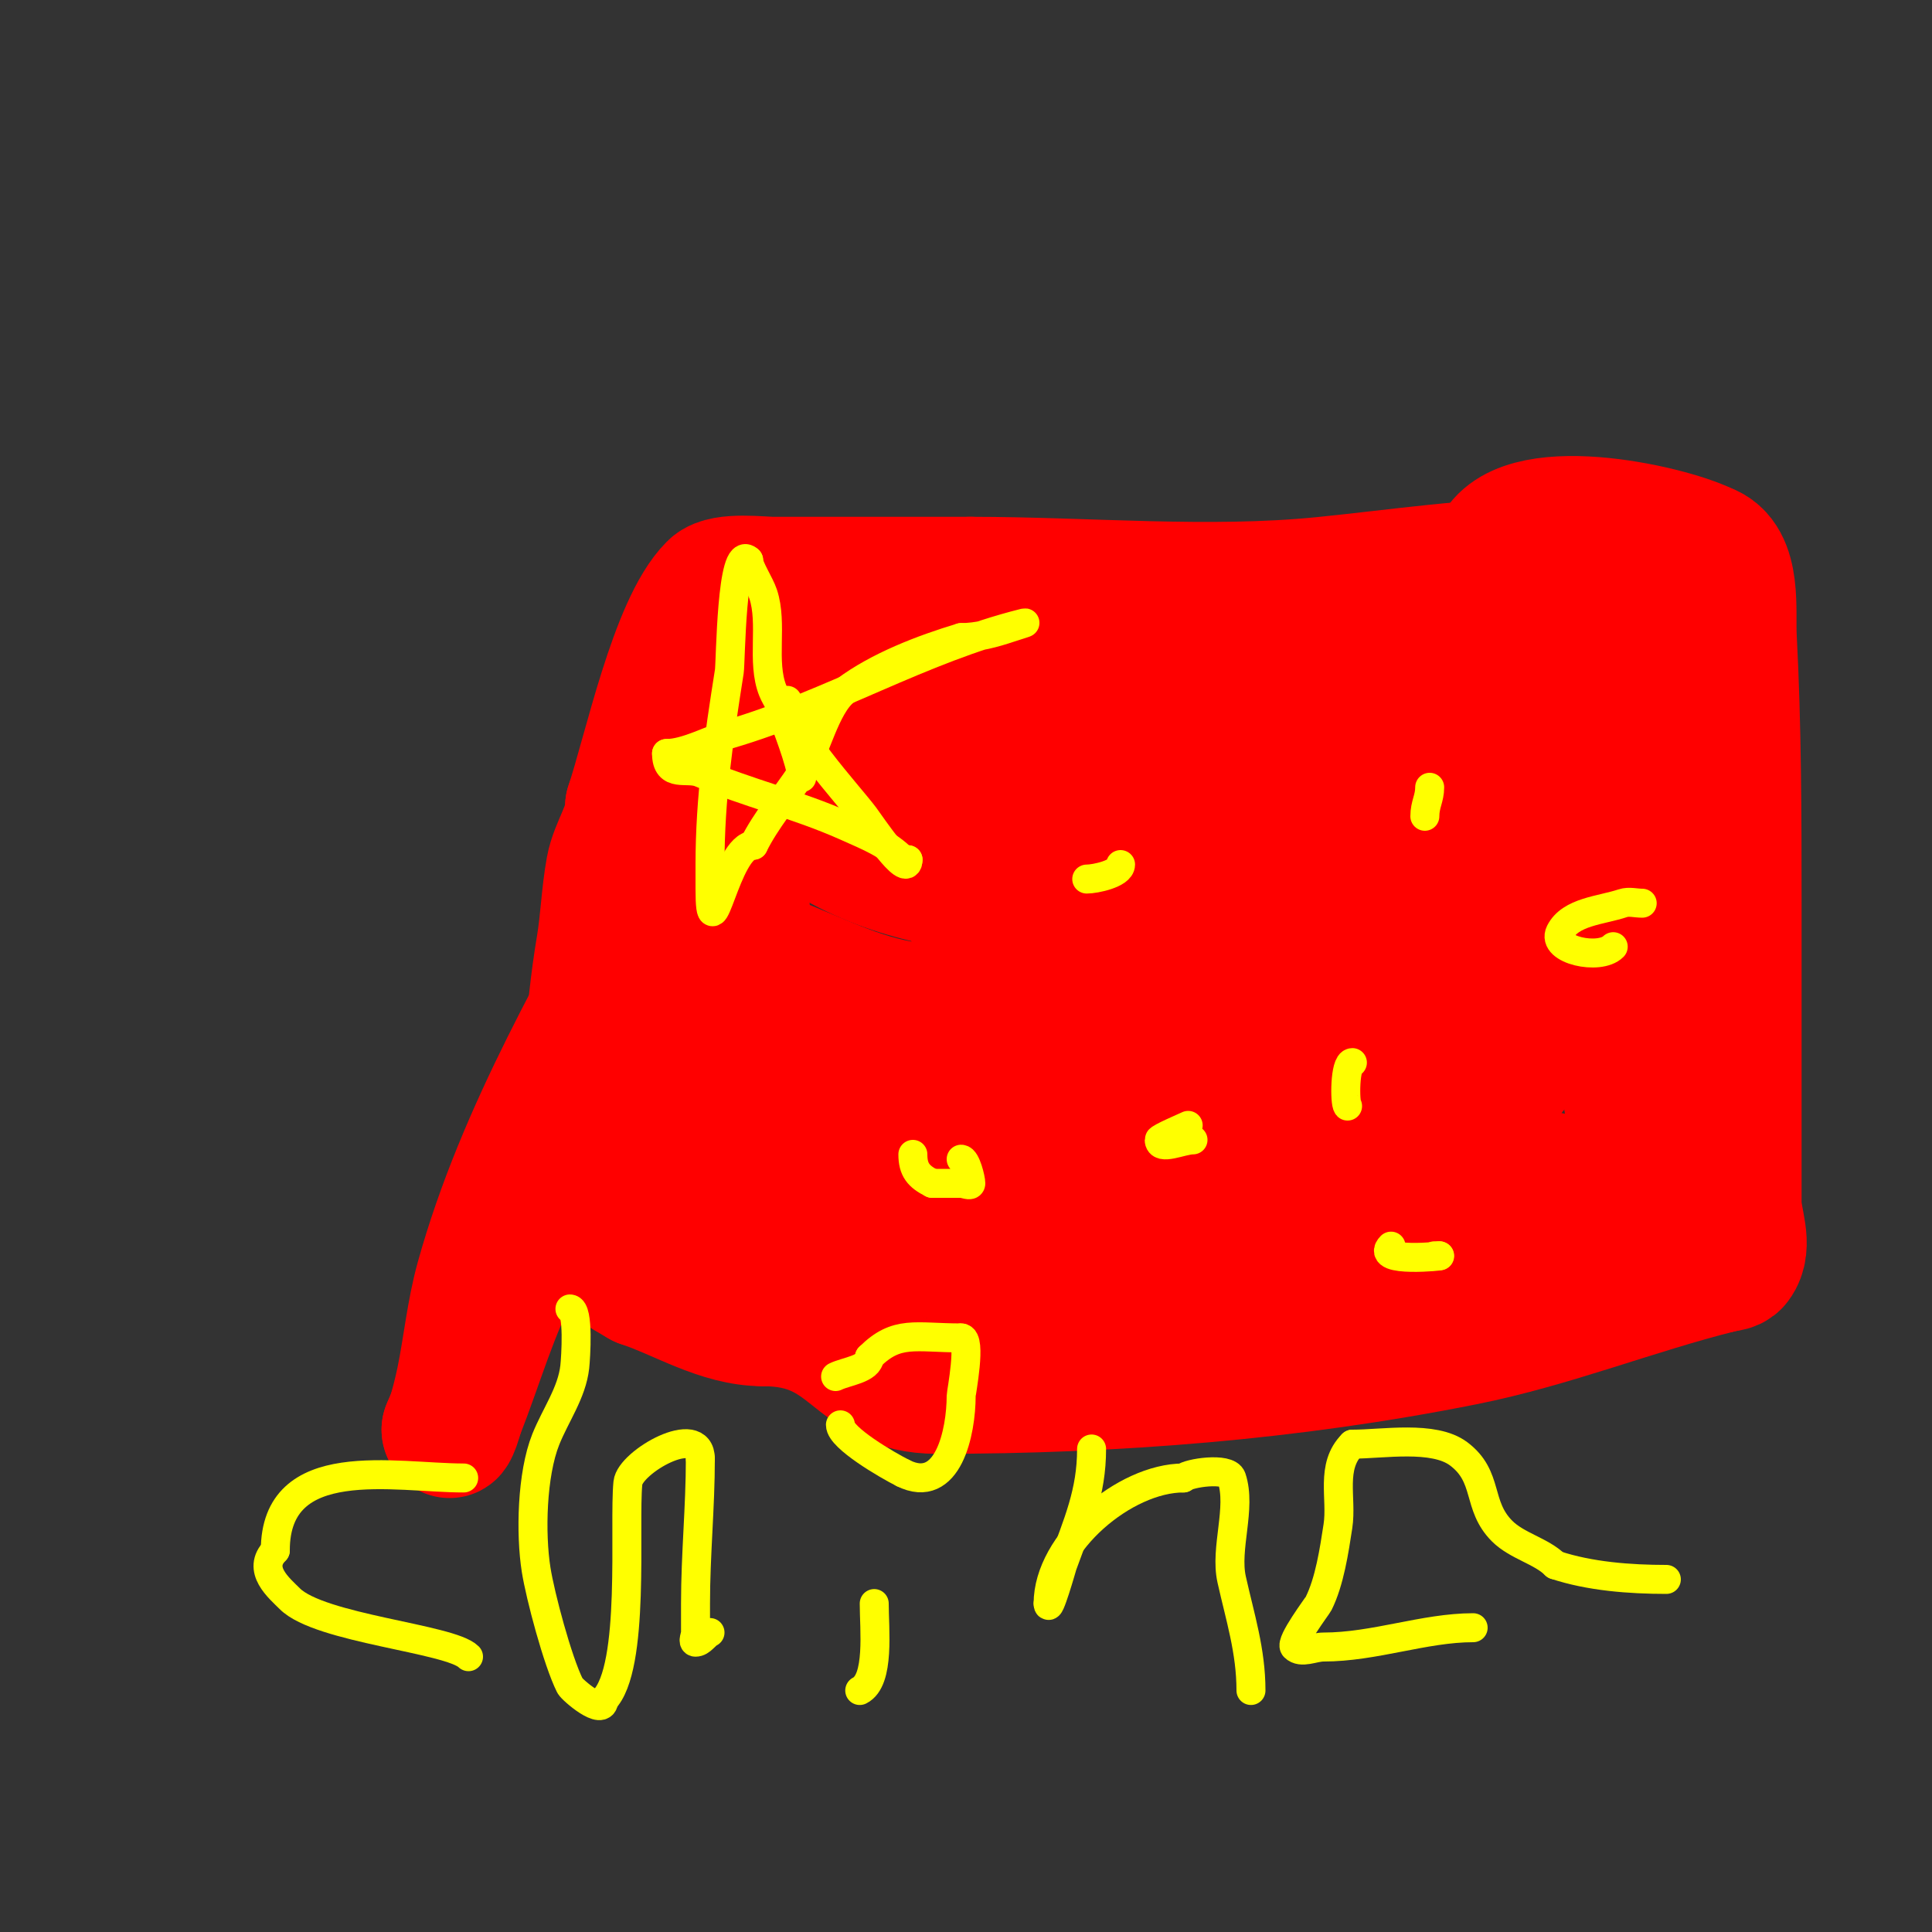 <svg viewBox='0 0 400 400' version='1.1' xmlns='http://www.w3.org/2000/svg' xmlns:xlink='http://www.w3.org/1999/xlink'><rect x="0" y="0" width="400" height="400" fill="#333333" stroke="none"/><g fill='none' stroke='#ff0000' stroke-width='28' stroke-linecap='round' stroke-linejoin='round'><path d='M321,117c-15.517,0 -31.422,2.442 -47,4c-23.858,2.386 -49.039,0 -73,0'/><path d='M201,121c-13.667,0 -27.333,0 -41,0c-2.374,0 -10.031,-0.969 -12,1c-7.832,7.832 -13.267,33.8 -17,45'/><path d='M131,167c0,4.534 -3.189,8.539 -4,13c-0.961,5.288 -1.116,10.698 -2,16c-2.476,14.854 -3,28.981 -3,44c0,4.465 -1.388,13.02 1,17c2.39,3.984 6.264,5.758 10,8'/><path d='M133,265c8.301,2.767 16.25,8 25,8'/><path d='M158,273c19.562,0 18.795,14 36,14'/><path d='M194,287c36.718,0 73.085,-2.817 109,-10c18.093,-3.619 35.108,-10.527 53,-15'/><path d='M356,262c1,-0.333 2.368,-0.157 3,-1c2.4,-3.2 0,-8 0,-12c0,-10.333 0,-20.667 0,-31c0,-10.333 0,-20.667 0,-31c0,-18.485 -0.032,-36.6 -1,-55c-0.292,-5.553 1.08,-15.973 -5,-18'/><path d='M353,114c-8.138,-4.069 -39.103,-10.691 -43,1c-2.396,7.187 3.481,16.961 6,22'/><path d='M316,137c9.594,28.782 16.687,55.807 21,86c1.333,9.333 3.248,18.602 4,28c0.632,7.899 -1,18.726 -1,3c0,-4.667 0,-9.333 0,-14c0,-3.667 0,-7.333 0,-11'/><path d='M340,229c0,-12 0,-24 0,-36c0,-19.755 -1.685,-38.711 -4,-58c-0.647,-5.388 -2.154,-10.64 -3,-16c-0.312,-1.976 0,-6 0,-6c0,0 -1.768,5.535 -2,6'/><path d='M331,119c0,25.787 6.363,52.912 -2,78c-4.72,14.161 -29,35.145 -29,46'/><path d='M300,243c-2.957,2.957 -9.128,2.451 -13,4c-13.01,5.204 -25.093,7 -39,7c-2.414,0 -27.663,0 -27,0'/><path d='M221,254c12.161,0 23.896,-2.288 36,-3c19.778,-1.163 40.188,0 60,0c4.218,0 17.838,1.324 19,-1c1.306,-2.613 -5.273,-4 -7,-4'/><path d='M329,246c-30.594,-7.648 -60.867,-3.361 -92,-5c-10.4,-0.547 -20.645,-2.964 -31,-4c-10.114,-1.011 -20.82,0 -31,0c-4.679,0 -10.692,2.308 -14,-1'/><path d='M161,236c-5.692,0 -9.74,2 -16,2'/><path d='M145,238c-3.468,0 -17.772,2.228 -15,5c2.404,2.404 6.621,1.625 10,2c13.163,1.463 23.742,5.465 37,9c3.363,0.897 6.667,2 10,3'/><path d='M187,257c6.729,3.364 17.9,2.709 25,4c21.188,3.852 36.334,0.69 57,-3c4.981,-0.889 22.801,-0.801 28,-6'/><path d='M297,252c2.545,-2.545 1.077,-8.461 -2,-10c-8.032,-4.016 -21.474,-2.075 -30,-4c-5.862,-1.324 -11.114,-4.788 -17,-6c-5.56,-1.145 -11.426,0.072 -17,-1c-23.362,-4.493 -40.369,-10.158 -61,-19'/><path d='M170,212c-3.333,-1.667 -6.511,-3.691 -10,-5c-2.207,-0.828 -6.538,-3.311 -7,-1c-0.67,3.35 0.356,6.782 1,10c0.462,2.311 1,9.357 1,7'/><path d='M155,223c0,-19.95 -3.36,-44.843 0,-65c1.098,-6.585 6,-11.995 6,-19'/><path d='M161,139c0,-0.667 0,-2 0,-2c0,0 -0.667,1.333 -1,2c-2.134,4.269 -3.82,8.754 -6,13c-4.631,9.018 -9.203,18.069 -14,27c-14.802,27.563 -31.566,55.636 -40,86c-1.907,6.866 -2.556,14.022 -4,21c-0.557,2.692 -1.277,5.348 -2,8c-0.196,0.719 -1,2.745 -1,2'/><path d='M93,296c4.365,-10.185 7.257,-20.986 12,-31c6.928,-14.625 17.721,-32.533 25,-46c1.714,-3.172 4.327,-5.806 6,-9c7,-13.364 8.278,-25.722 23,-11'/><path d='M159,199c9.794,3.673 18.401,8.486 29,10c23.242,3.32 71.537,0 93,0c7.333,0 14.667,0 22,0c2.667,0 5.333,0 8,0c1.333,0 4.596,1.193 4,0c-0.745,-1.491 -2,-2.667 -3,-4'/><path d='M312,205c-26.738,-9.3 -61.996,-22.223 -91,-19c-5.143,0.571 -10.036,2.54 -15,4c-1.011,0.297 -2.529,0.057 -3,1c-1.841,3.682 2.986,10.986 5,13c21.936,21.936 26.087,21 54,21'/><path d='M262,225c10.689,0 31.16,4.367 40,-3c12.451,-10.376 19,-23.399 19,-39c0,-6.667 0,-13.333 0,-20c0,-2.333 2.264,-6.434 0,-7c-6.339,-1.585 -25.67,0 -28,0'/><path d='M293,156c-8.333,-1.667 -16.583,-3.826 -25,-5c-27.405,-3.824 -52.341,2.334 -79,5c-5.07,0.507 -22.61,-2.78 -25,2c-0.395,0.79 5.046,12.092 6,14'/><path d='M170,172c24.519,16.346 60.54,12.865 88,6c1.685,-0.421 3.546,-4.192 5,-5c4.887,-2.715 8.711,-3.489 14,-5'/><path d='M277,168c20.098,0 27,4.099 27,-21'/><path d='M304,147c0,-1.415 -15.231,-4.72 -16,-5c-15.933,-5.794 -39.665,-2.333 -57,-1'/><path d='M231,141c-20.153,5.038 -38.142,-7 -58,-7'/><path d='M173,134c-1.491,0 -2.946,0.946 -4,2c-6.119,6.119 17.51,15.316 22,17c14.509,5.441 28.66,12.809 44,15c13.099,1.871 28.133,-1.859 41,1c3.087,0.686 5.899,2.38 9,3'/><path d='M285,172c11.884,2.377 22.944,8.26 35,11c2.277,0.518 13,2.28 13,4c0,1.333 0.567,2 -1,2'/></g>
<g fill='none' stroke='#ffff00' stroke-width='6' stroke-linecap='round' stroke-linejoin='round'><path d='M163,145c0,6.016 12.492,19.323 16,24c1.167,1.556 9,13.283 9,9'/><path d='M188,178c-0.333,0 -0.764,0.236 -1,0c-3.287,-3.287 -6.727,-4.657 -12,-7c-10.141,-4.507 -20.324,-6.853 -30,-11c-2.797,-1.199 -7,1.098 -7,-4'/><path d='M138,156c4.033,0 9.21,-2.885 13,-4c21.063,-6.195 39.658,-17.664 61,-23c1.023,-0.256 -2,0.667 -3,1c-3.225,1.075 -6.601,2 -10,2'/><path d='M199,132c-8.022,2.407 -17.287,5.965 -24,11c-4.157,3.118 -6.16,12.74 -9,17c-3.619,5.428 -7.345,9.691 -10,15'/><path d='M156,175c-5.672,0 -9,23.615 -9,9c0,-1.667 0,-3.333 0,-5'/><path d='M147,179c0,-13.834 1.846,-26.361 4,-40c0.283,-1.794 0.396,-26.604 4,-23'/><path d='M155,116c0,1.501 2.275,4.824 3,7c2.052,6.156 -0.399,14.002 2,20c0.667,1.667 2,3.205 2,5'/><path d='M162,148c0.303,0.909 4,10.204 4,13'/><path d='M225,182c1.818,0 7,-1.127 7,-3'/><path d='M220,241'/><path d='M296,163c0,2.336 -1,3.519 -1,6'/><path d='M279,229c-0.615,-0.615 -0.593,-9 1,-9'/><path d='M199,240c1.006,0 2,4.105 2,5c0,0.667 -1.333,0 -2,0c-2,0 -4,0 -6,0'/><path d='M193,245c-2.821,-1.411 -4,-2.807 -4,-6'/><path d='M288,258c-3.525,3.525 11.353,2 10,2'/><path d='M298,260l-1,0'/><path d='M334,196c-2.861,2.861 -12.834,0.669 -11,-3c2.134,-4.269 8.472,-4.491 13,-6c1.265,-0.422 2.667,0 4,0'/><path d='M246,233c-0.532,0.266 -6,2.587 -6,3c0,2.333 4.667,0 7,0'/><path d='M96,306c-14.277,0 -39,-5.545 -39,15'/><path d='M57,321c-3.936,3.936 0.812,7.812 3,10c6.203,6.203 33.222,8.222 37,12'/><path d='M118,271c1.866,0 1.207,10.134 1,12c-0.595,5.352 -4,10 -6,15c-2.9,7.25 -3.178,19.537 -2,27c0.85,5.382 4.432,18.864 7,24c0.438,0.877 7,6.516 7,3'/><path d='M125,352c6.629,-6.629 4.131,-36.314 5,-45c0.43,-4.305 15,-12.633 15,-5'/><path d='M145,302c0,10.089 -1,19.807 -1,30c0,2 0,4 0,6c0,0.667 -0.667,2 0,2c1.202,0 1.925,-1.463 3,-2'/><path d='M178,350c4.192,-2.096 3,-12.684 3,-18'/><path d='M178,299'/><path d='M174,295c0,2.689 9.706,8.353 13,10'/><path d='M187,305c9.301,4.651 12,-8.563 12,-16c0,-0.564 2.23,-12 0,-12'/><path d='M199,277c-9.563,0 -13.314,-1.686 -19,4'/><path d='M180,281c0,2.443 -4.909,2.954 -7,4'/><path d='M226,300c0,9.026 -2.832,15.287 -6,24c-0.081,0.222 -3,10.516 -3,8'/><path d='M217,332c0,-12.654 15.918,-26 28,-26'/><path d='M245,306c1.05,-1.05 9.243,-2.27 10,0c2.085,6.254 -1.433,14.553 0,21c1.733,7.798 4,14.761 4,23'/><path d='M305,337c-10.11,0 -20.41,4 -31,4c-2,0 -4.586,1.414 -6,0c-0.951,-0.951 4.768,-8.535 5,-9c2.292,-4.584 3.239,-11.054 4,-16c0.896,-5.825 -1.644,-12.356 3,-17'/><path d='M280,299c6.342,0 16.832,-1.876 22,2c6.349,4.762 3.655,10.655 9,16c3.079,3.079 8.131,4.131 11,7'/><path d='M322,324c7.133,2.378 15.507,3 23,3'/></g>
</svg>